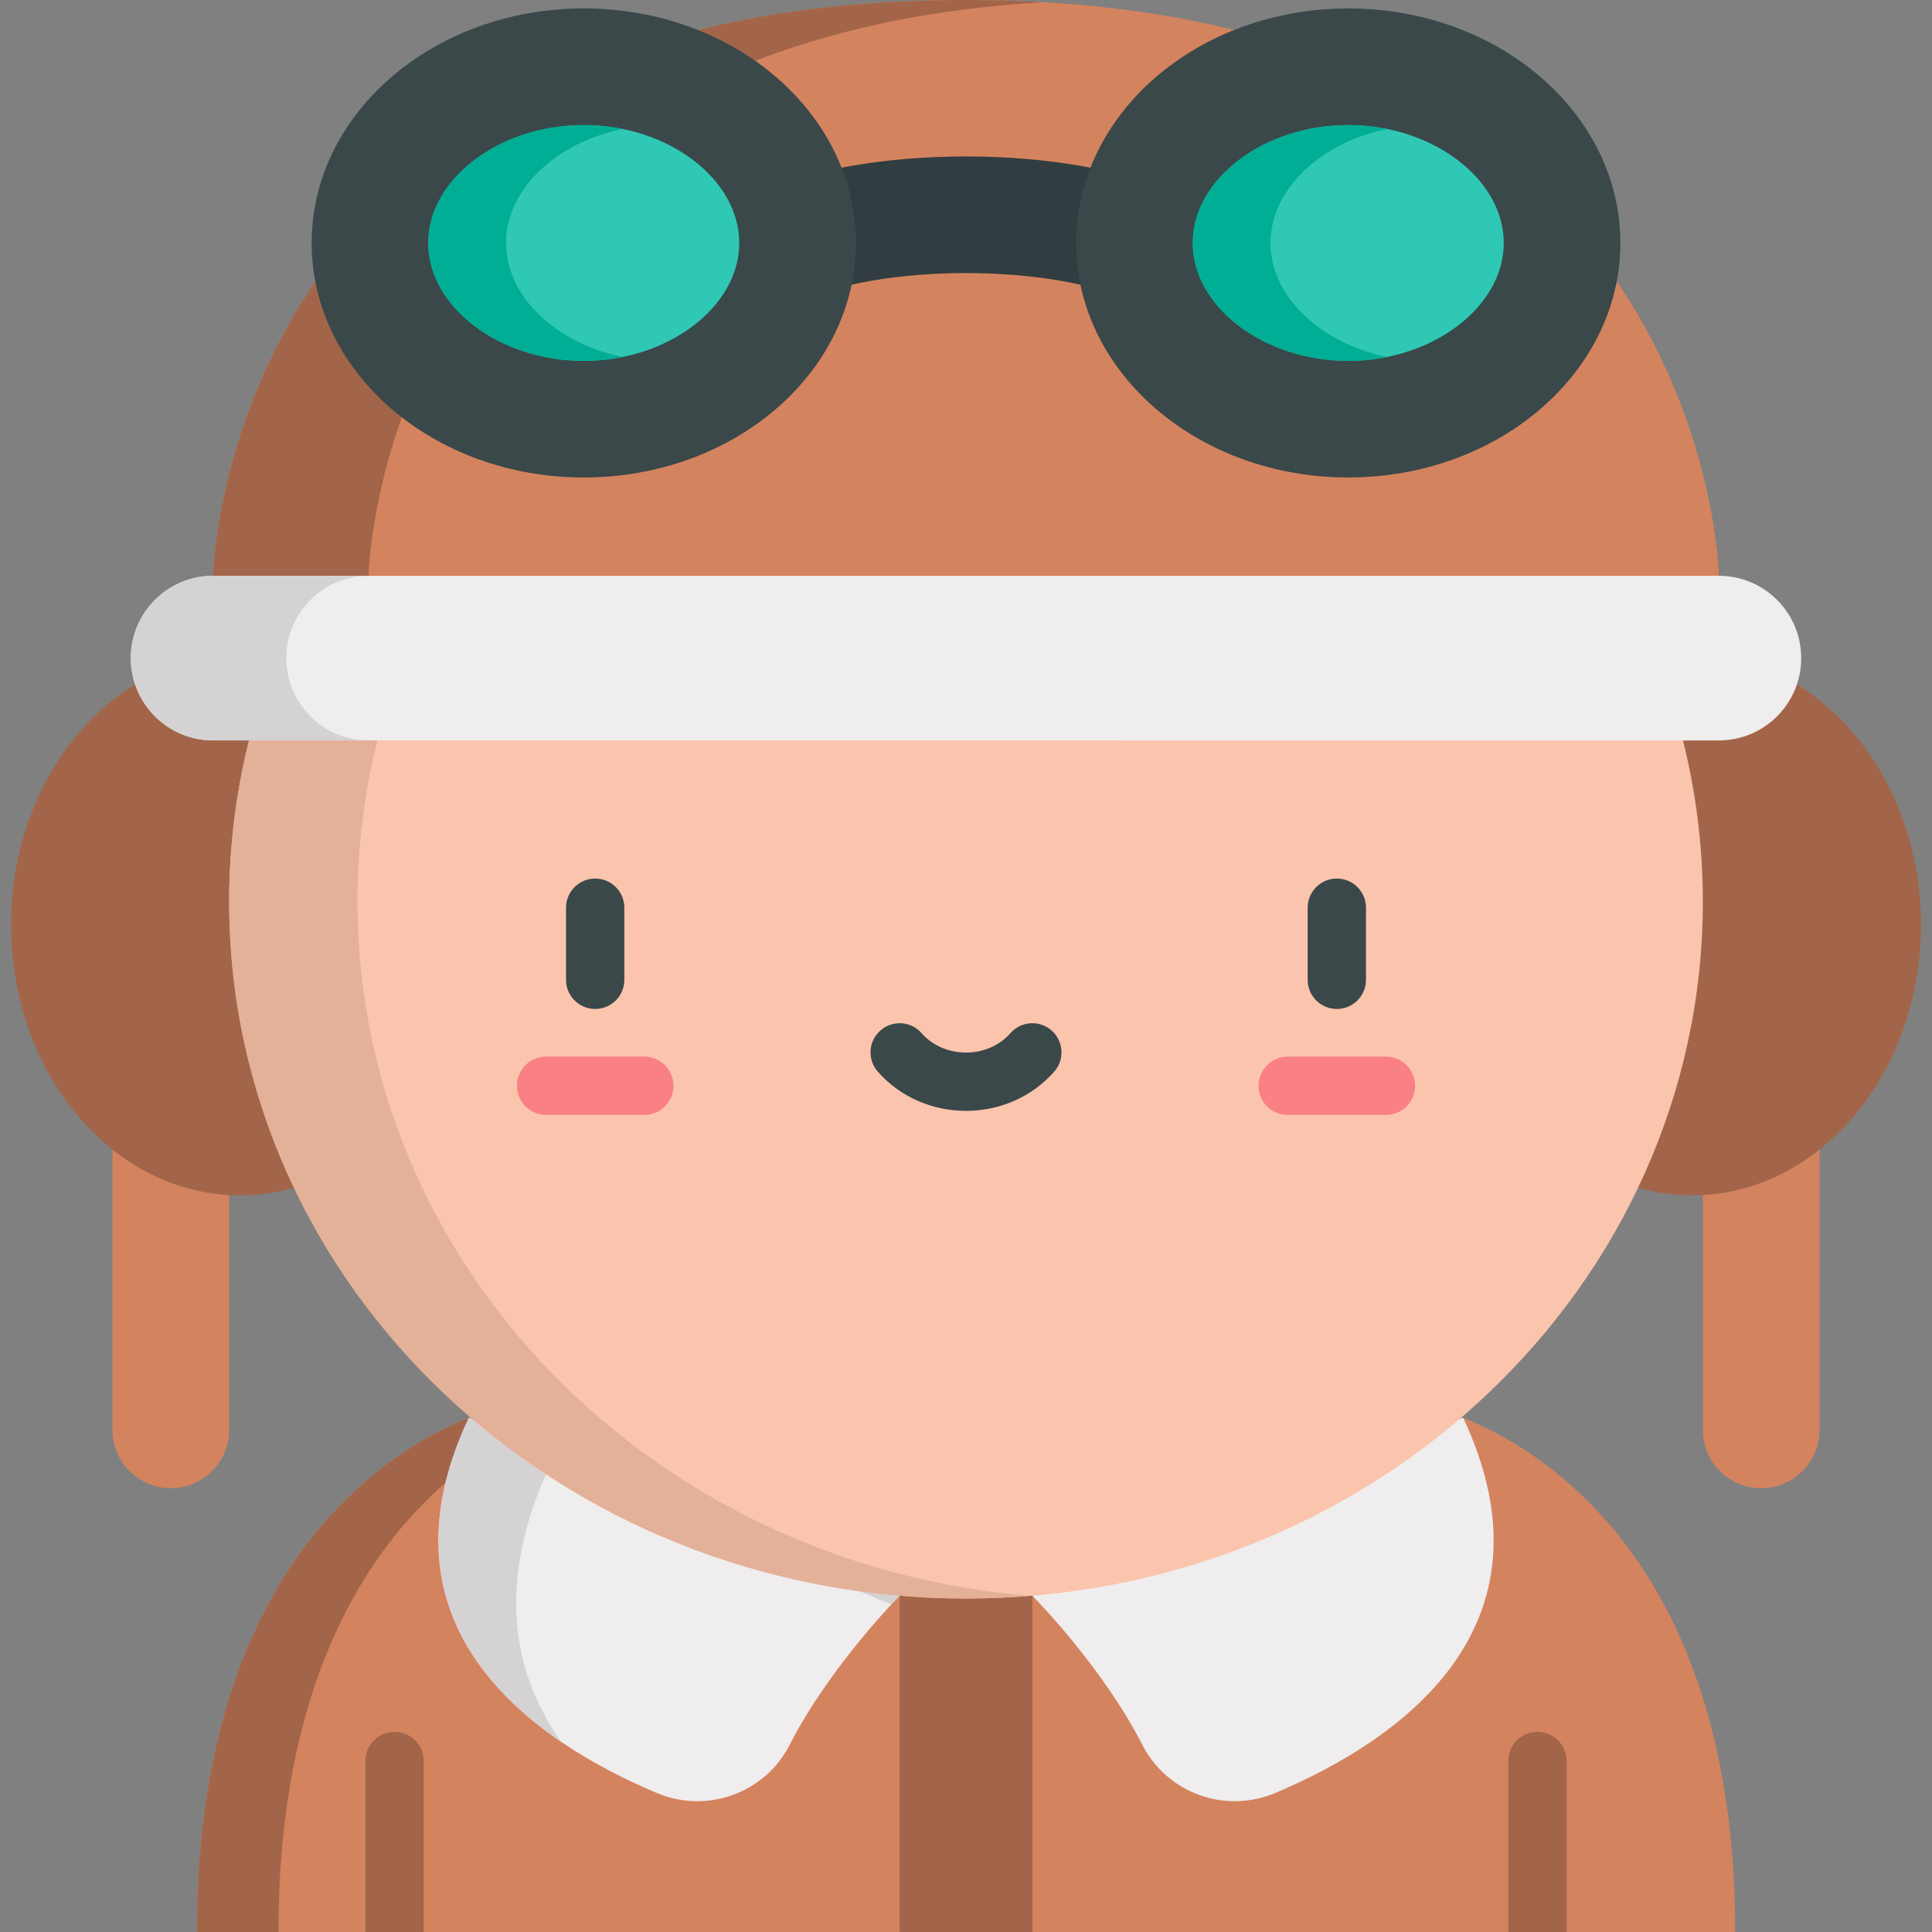 <?xml version="1.0" encoding="iso-8859-1"?>
<!-- Generator: Adobe Illustrator 19.0.0, SVG Export Plug-In . SVG Version: 6.00 Build 0)  -->
<svg version="1.1" id="Capa_1" xmlns="http://www.w3.org/2000/svg" xmlns:xlink="http://www.w3.org/1999/xlink" x="0px" y="0px"
	 viewBox="0 0 512 512" style="enable-background:new 0 0 512 512;" xml:space="preserve">
<rect x="0" y="0" width="512" height="512" fill="#808080" stroke="none"/>
<polygon style="fill:#A36549;" points="273.577,372.647 238.427,372.647 208.099,444.523 238.427,512 273.577,512 311.117,433.191 
	"/>
<g>
	<path style="fill:#D4835F;" d="M399.712,512l7.726-5.568l7.726,5.568l0,0h44.669c0-20.336-2.225-37.756-5.934-52.663
		c-18.77-75.409-75.626-86.69-75.626-86.69H273.577V512H399.712L399.712,512z"/>
	<path style="fill:#D4835F;" d="M133.73,372.647c0,0-56.856,11.28-75.626,86.69C54.396,474.244,52.17,491.664,52.17,512h44.669l0,0
		l7.726-5.086l7.726,5.086l0,0h126.135V372.647H133.73z"/>
</g>
<path style="fill:#A36549;" d="M155.364,372.647H133.73c0,0-56.856,11.28-75.626,86.69C54.396,474.244,52.17,491.664,52.17,512
	h21.634c0-20.336,2.225-37.756,5.934-52.663C98.508,383.928,155.364,372.647,155.364,372.647z"/>
<g>
	<path style="fill:#D4835F;" d="M29.813,278.473v100.454c0,8.539,6.922,15.461,15.461,15.461s15.461-6.922,15.461-15.461V278.473
		H29.813z"/>
	<path style="fill:#D4835F;" d="M482.192,278.473v100.454c0,8.539-6.922,15.461-15.461,15.461c-8.539,0-15.461-6.922-15.461-15.461
		V278.473H482.192z"/>
</g>
<g>
	<ellipse style="fill:#A36549;" cx="63.591" cy="245.121" rx="60.67" ry="71.659"/>
	<ellipse style="fill:#A36549;" cx="448.409" cy="245.121" rx="60.67" ry="71.659"/>
</g>
<path style="fill:#D4835F;" d="M56.473,152.599c0,0,2.594-152.599,199.529-152.599s199.529,152.599,199.529,152.599l-199.013,21.81
	L56.473,152.599z"/>
<path style="fill:#A36549;" d="M97.681,152.599c0,0,2.417-141.756,178.925-152.008C269.984,0.206,263.124,0,256.002,0
	C59.067,0,56.473,152.599,56.473,152.599l200.044,21.81l20.55-2.252L97.681,152.599z"/>
<path style="fill:#313D40;" d="M205.046,81.302c-5.934,0-11.593-3.438-14.144-9.214c-3.448-7.808,0.087-16.931,7.893-20.378
	c14.973-6.612,35.289-10.252,57.207-10.252c21.664,0,41.813,3.568,56.737,10.046c7.828,3.399,11.42,12.499,8.021,20.328
	c-3.4,7.829-12.498,11.422-20.329,8.021c-10.965-4.76-27.159-7.49-44.43-7.49c-17.456,0-33.758,2.777-44.722,7.619
	C209.25,80.877,207.131,81.302,205.046,81.302z"/>
<ellipse style="fill:#3A484A;" cx="154.704" cy="64.386" rx="72.113" ry="62.151"/>
<path style="fill:#2FC8B4;" d="M154.701,95.636c-22.336,0-41.207-14.31-41.207-31.248s18.871-31.248,41.207-31.248
	s41.207,14.31,41.207,31.248S177.038,95.636,154.701,95.636z"/>
<path style="fill:#00AE95;" d="M134.098,64.386c0-14.253,13.361-26.642,30.905-30.213c-3.306-0.673-6.76-1.035-10.302-1.035
	c-22.336,0-41.207,14.31-41.207,31.248s18.871,31.248,41.207,31.248c3.542,0,6.996-0.363,10.302-1.035
	C147.459,91.028,134.098,78.639,134.098,64.386z"/>
<ellipse style="fill:#3A484A;" cx="357.3" cy="64.386" rx="72.113" ry="62.151"/>
<path style="fill:#2FC8B4;" d="M357.304,95.636c22.336,0,41.207-14.31,41.207-31.248s-18.871-31.248-41.207-31.248
	s-41.207,14.31-41.207,31.248S334.966,95.636,357.304,95.636z"/>
<path style="fill:#00AE95;" d="M336.7,64.386c0-14.253,13.361-26.642,30.905-30.213c-3.306-0.673-6.76-1.035-10.302-1.035
	c-22.336,0-41.207,14.31-41.207,31.248s18.871,31.248,41.207,31.248c3.542,0,6.996-0.363,10.302-1.035
	C350.062,91.028,336.7,78.639,336.7,64.386z"/>
<g>
	<path style="fill:#EFEDEE;" d="M387.743,375.706l-114.164,47.167c0,0,18.473,18.612,29.141,39.505
		c6.547,12.823,21.918,18.379,35.188,12.795C369.792,461.754,414.245,432.021,387.743,375.706z"/>
	<path style="fill:#EFEDEE;" d="M124.261,375.706l114.164,47.167c0,0-18.473,18.612-29.141,39.505
		c-6.547,12.823-21.918,18.379-35.188,12.795C142.213,461.754,97.759,432.021,124.261,375.706z"/>
</g>
<path style="fill:#D4D2D3;" d="M145.944,387.911l90.264,37.293c1.392-1.497,2.218-2.33,2.218-2.33l-114.164-47.167
	c-19.772,42.014-0.049,69.23,24.483,85.917C135.861,443.421,131.164,419.315,145.944,387.911z"/>
<g>
	<path style="fill:#A36549;" d="M399.712,512v-45.328c0-4.267,3.458-7.726,7.726-7.726c4.268,0,7.726,3.459,7.726,7.726V512H399.712
		z"/>
	<path style="fill:#A36549;" d="M96.839,512v-45.328c0-4.267,3.458-7.726,7.726-7.726c4.268,0,7.726,3.459,7.726,7.726V512H96.839z"
		/>
</g>
<path style="fill:#FBC4AC;" d="M446.007,196.22l-189.489-21.811L65.998,196.22c-3.435,13.715-5.263,28.018-5.263,42.726
	c0,101.993,87.424,184.674,195.268,184.674S451.27,340.938,451.27,238.945C451.27,224.236,449.442,209.933,446.007,196.22z"/>
<path style="fill:#E3B098;" d="M94.73,238.944c0-14.708,1.828-29.011,5.263-42.726L273.47,176.36l-16.953-1.951L65.998,196.22
	c-3.435,13.715-5.263,28.017-5.263,42.726c0,101.993,87.424,184.674,195.268,184.674c5.729,0,11.395-0.247,16.998-0.705
	C173.118,414.767,94.73,335.52,94.73,238.944z"/>
<path style="fill:#3A484A;" d="M157.731,267.386c-4.268,0-7.726-3.459-7.726-7.726v-19.108c0-4.267,3.458-7.726,7.726-7.726
	c4.268,0,7.726,3.459,7.726,7.726v19.108C165.457,263.927,161.999,267.386,157.731,267.386z"/>
<path style="fill:#F98084;" d="M170.744,295.471h-26.025c-4.268,0-7.726-3.459-7.726-7.726s3.458-7.726,7.726-7.726h26.025
	c4.268,0,7.726,3.459,7.726,7.726S175.011,295.471,170.744,295.471z"/>
<path style="fill:#3A484A;" d="M354.272,267.386c-4.268,0-7.726-3.459-7.726-7.726v-19.108c0-4.267,3.458-7.726,7.726-7.726
	c4.268,0,7.726,3.459,7.726,7.726v19.108C361.998,263.927,358.54,267.386,354.272,267.386z"/>
<path style="fill:#F98084;" d="M367.285,295.471H341.26c-4.268,0-7.726-3.459-7.726-7.726s3.458-7.726,7.726-7.726h26.025
	c4.268,0,7.726,3.459,7.726,7.726S371.553,295.471,367.285,295.471z"/>
<path style="fill:#3A484A;" d="M256.002,294.392c-9.079,0-17.607-3.797-23.393-10.418c-2.809-3.213-2.481-8.094,0.732-10.902
	s8.094-2.481,10.901,0.732c2.854,3.264,7.139,5.135,11.76,5.135s8.907-1.872,11.761-5.135c2.808-3.212,7.688-3.54,10.902-0.731
	c3.212,2.808,3.541,7.689,0.731,10.902C273.607,290.594,265.081,294.392,256.002,294.392z"/>
<path style="fill:#EFEDEE;" d="M455.531,152.599H56.473c-12.045,0-21.81,9.765-21.81,21.81l0,0c0,12.045,9.765,21.81,21.81,21.81
	H455.53c12.045,0,21.81-9.765,21.81-21.81l0,0C477.341,162.364,467.576,152.599,455.531,152.599z"/>
<path style="fill:#D4D2D3;" d="M75.871,174.409L75.871,174.409c0-12.045,9.765-21.81,21.81-21.81H56.473
	c-12.046,0-21.81,9.765-21.81,21.81l0,0c0,12.045,9.765,21.81,21.81,21.81h41.207C85.636,196.22,75.871,186.455,75.871,174.409z"/>
<g>
</g>
<g>
</g>
<g>
</g>
<g>
</g>
<g>
</g>
<g>
</g>
<g>
</g>
<g>
</g>
<g>
</g>
<g>
</g>
<g>
</g>
<g>
</g>
<g>
</g>
<g>
</g>
<g>
</g>
</svg>
